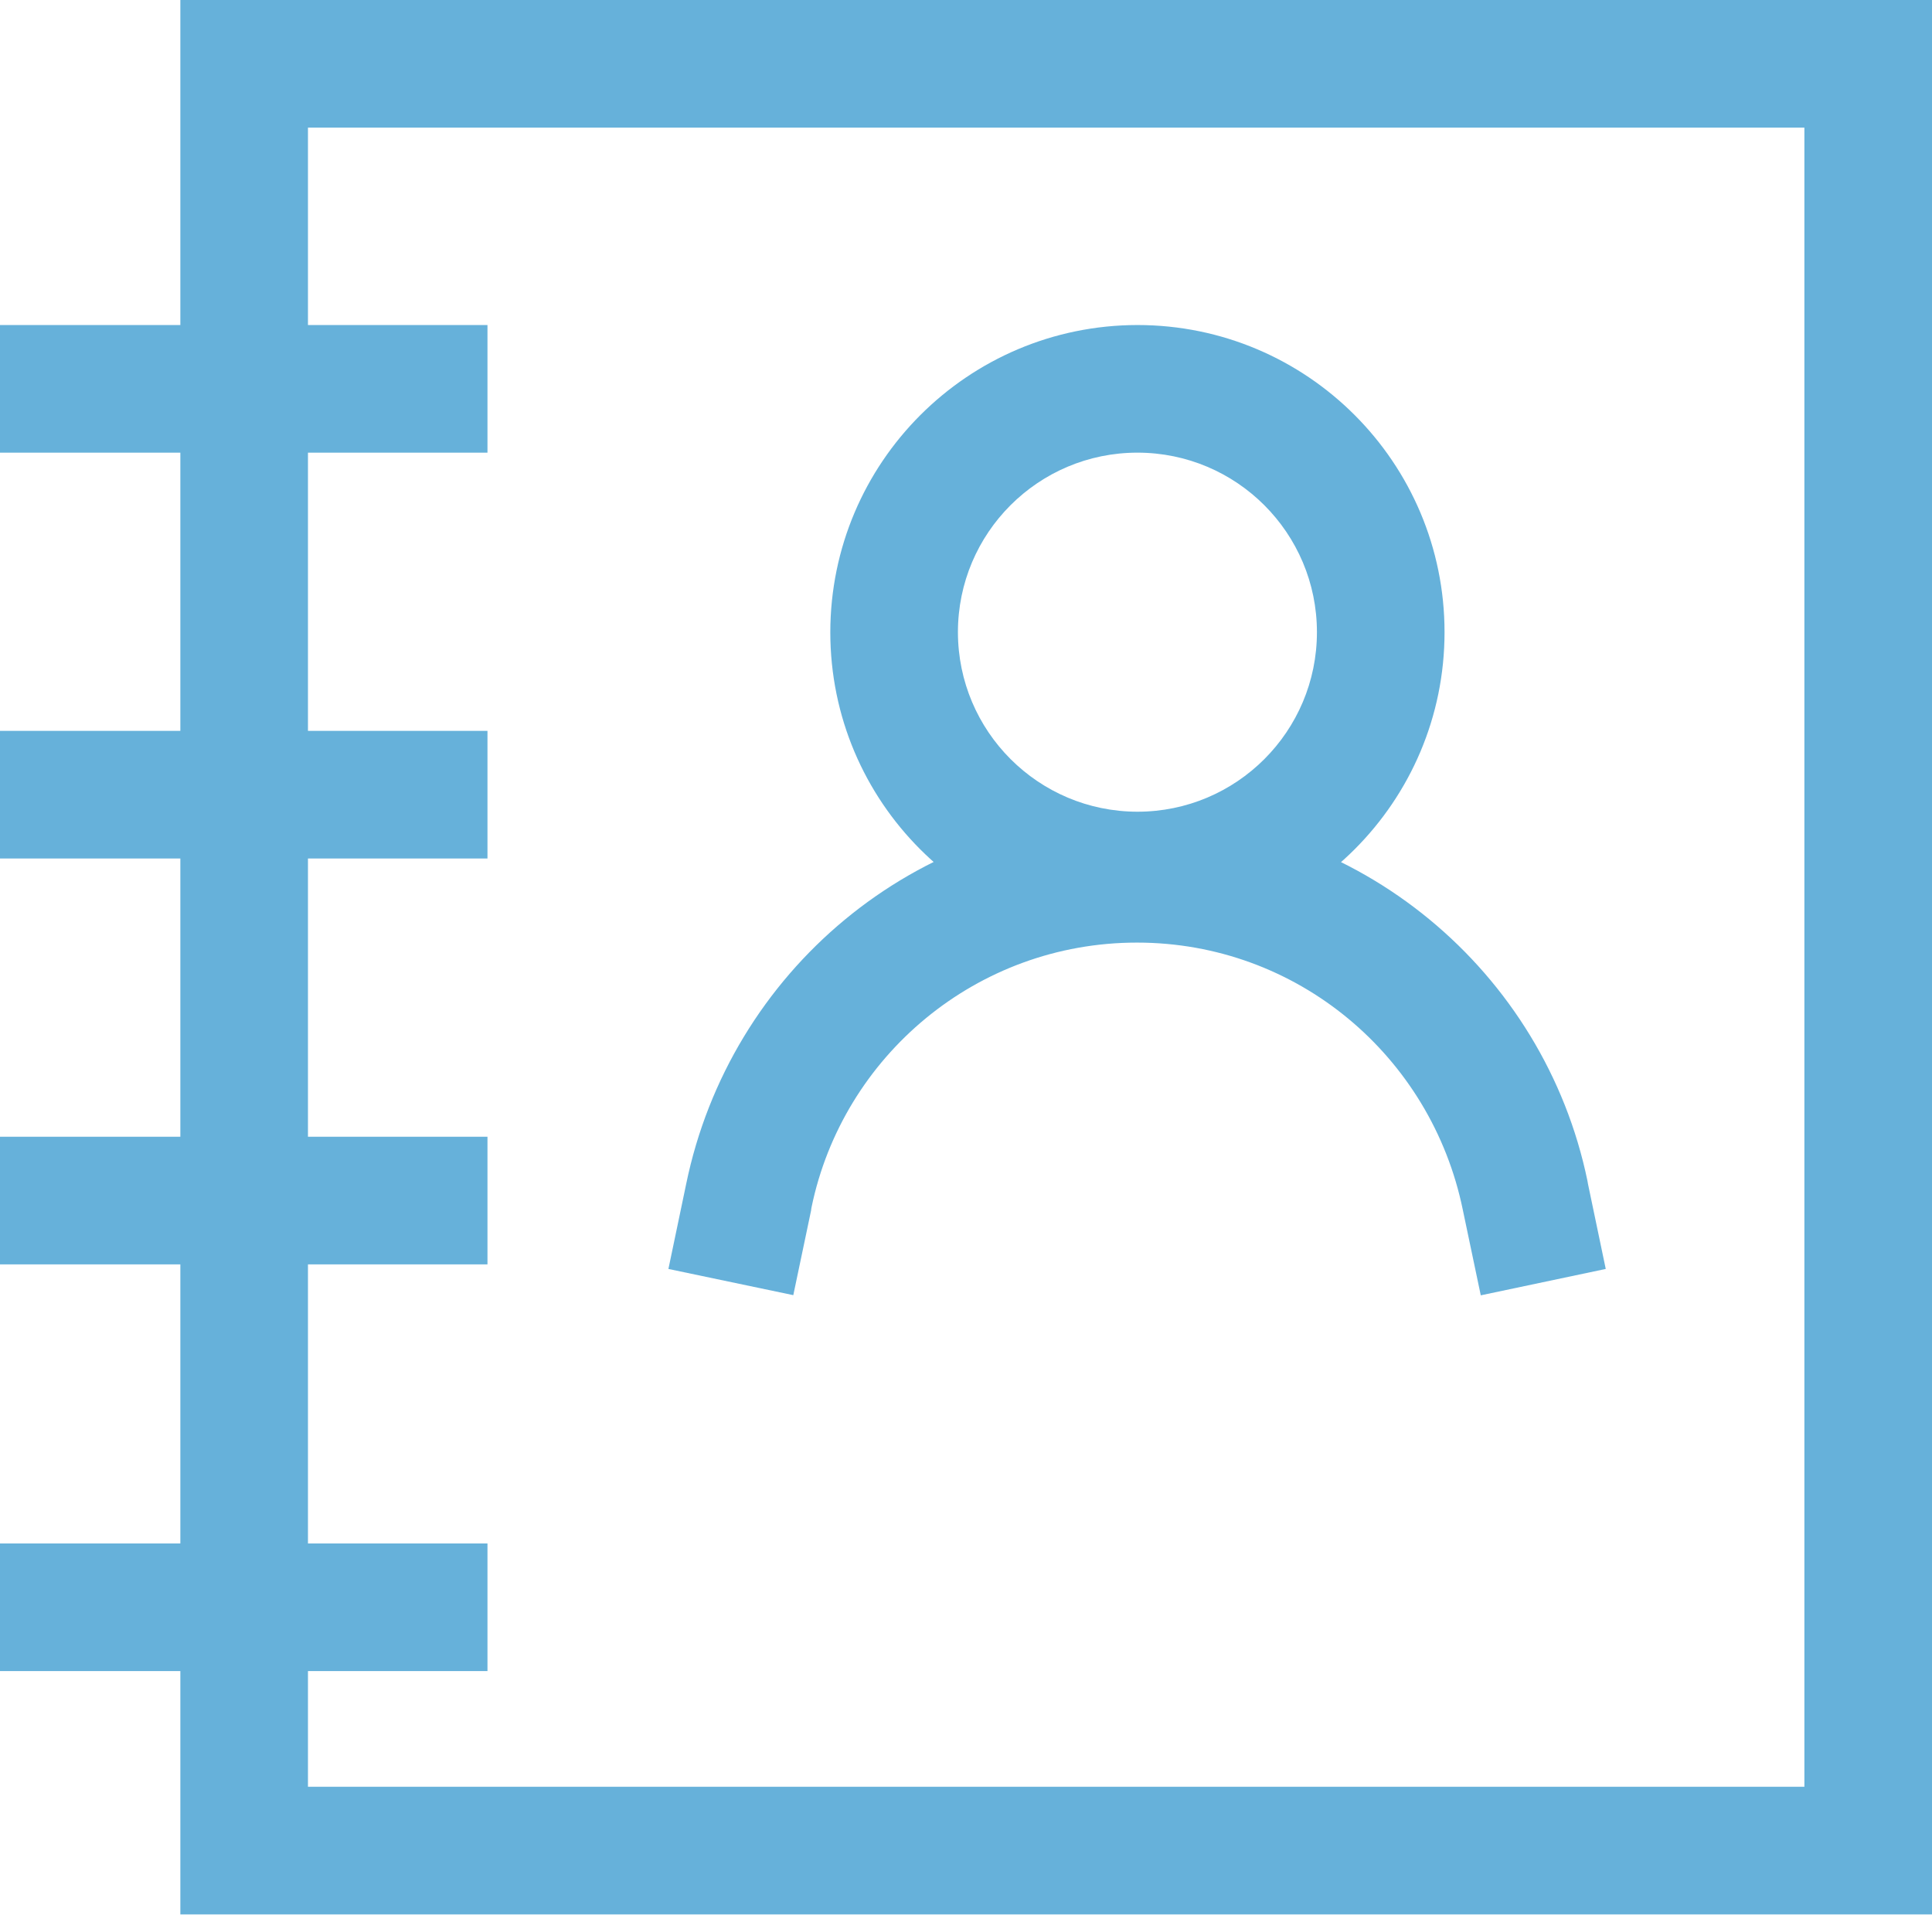 <?xml version="1.0" encoding="UTF-8"?>
<svg xmlns="http://www.w3.org/2000/svg" width="200" height="199" viewBox="0 0 200 199" fill="none">
  <path d="M18.67 0H200V198.15H18.67V0ZM186.79 13.21H31.88V184.941H186.79V13.21ZM117.746 33.642C135.304 33.642 149.538 47.875 149.538 65.434C149.538 82.992 135.303 97.226 117.745 97.226C100.187 97.226 85.953 82.992 85.953 65.434C85.973 47.883 100.195 33.661 117.743 33.642H117.745H117.746ZM117.746 84.016C128.008 84.016 136.328 75.696 136.328 65.433C136.328 55.171 128.008 46.852 117.746 46.852C107.483 46.852 99.164 55.171 99.164 65.434C99.174 75.692 107.487 84.006 117.745 84.016H117.745L117.746 84.016ZM153.289 134.073L151.422 125.187C148.152 109.321 134.298 97.563 117.697 97.563C101.097 97.563 87.242 109.322 84.01 124.964L83.972 125.187V125.249L82.122 134.055L69.194 131.343L71.035 122.537C75.564 100.581 94.737 84.309 117.71 84.309C140.684 84.309 159.857 100.581 164.333 122.228L164.386 122.536L166.227 131.342L153.289 134.073ZM50.463 46.852H0V33.642H50.463V46.852ZM50.463 88.859H0V75.649H50.463V88.859ZM50.463 130.867H0V117.657H50.463V130.867ZM50.463 172.963H0V159.753H50.463V172.963Z" fill="#66B1DA"></path>
</svg>
